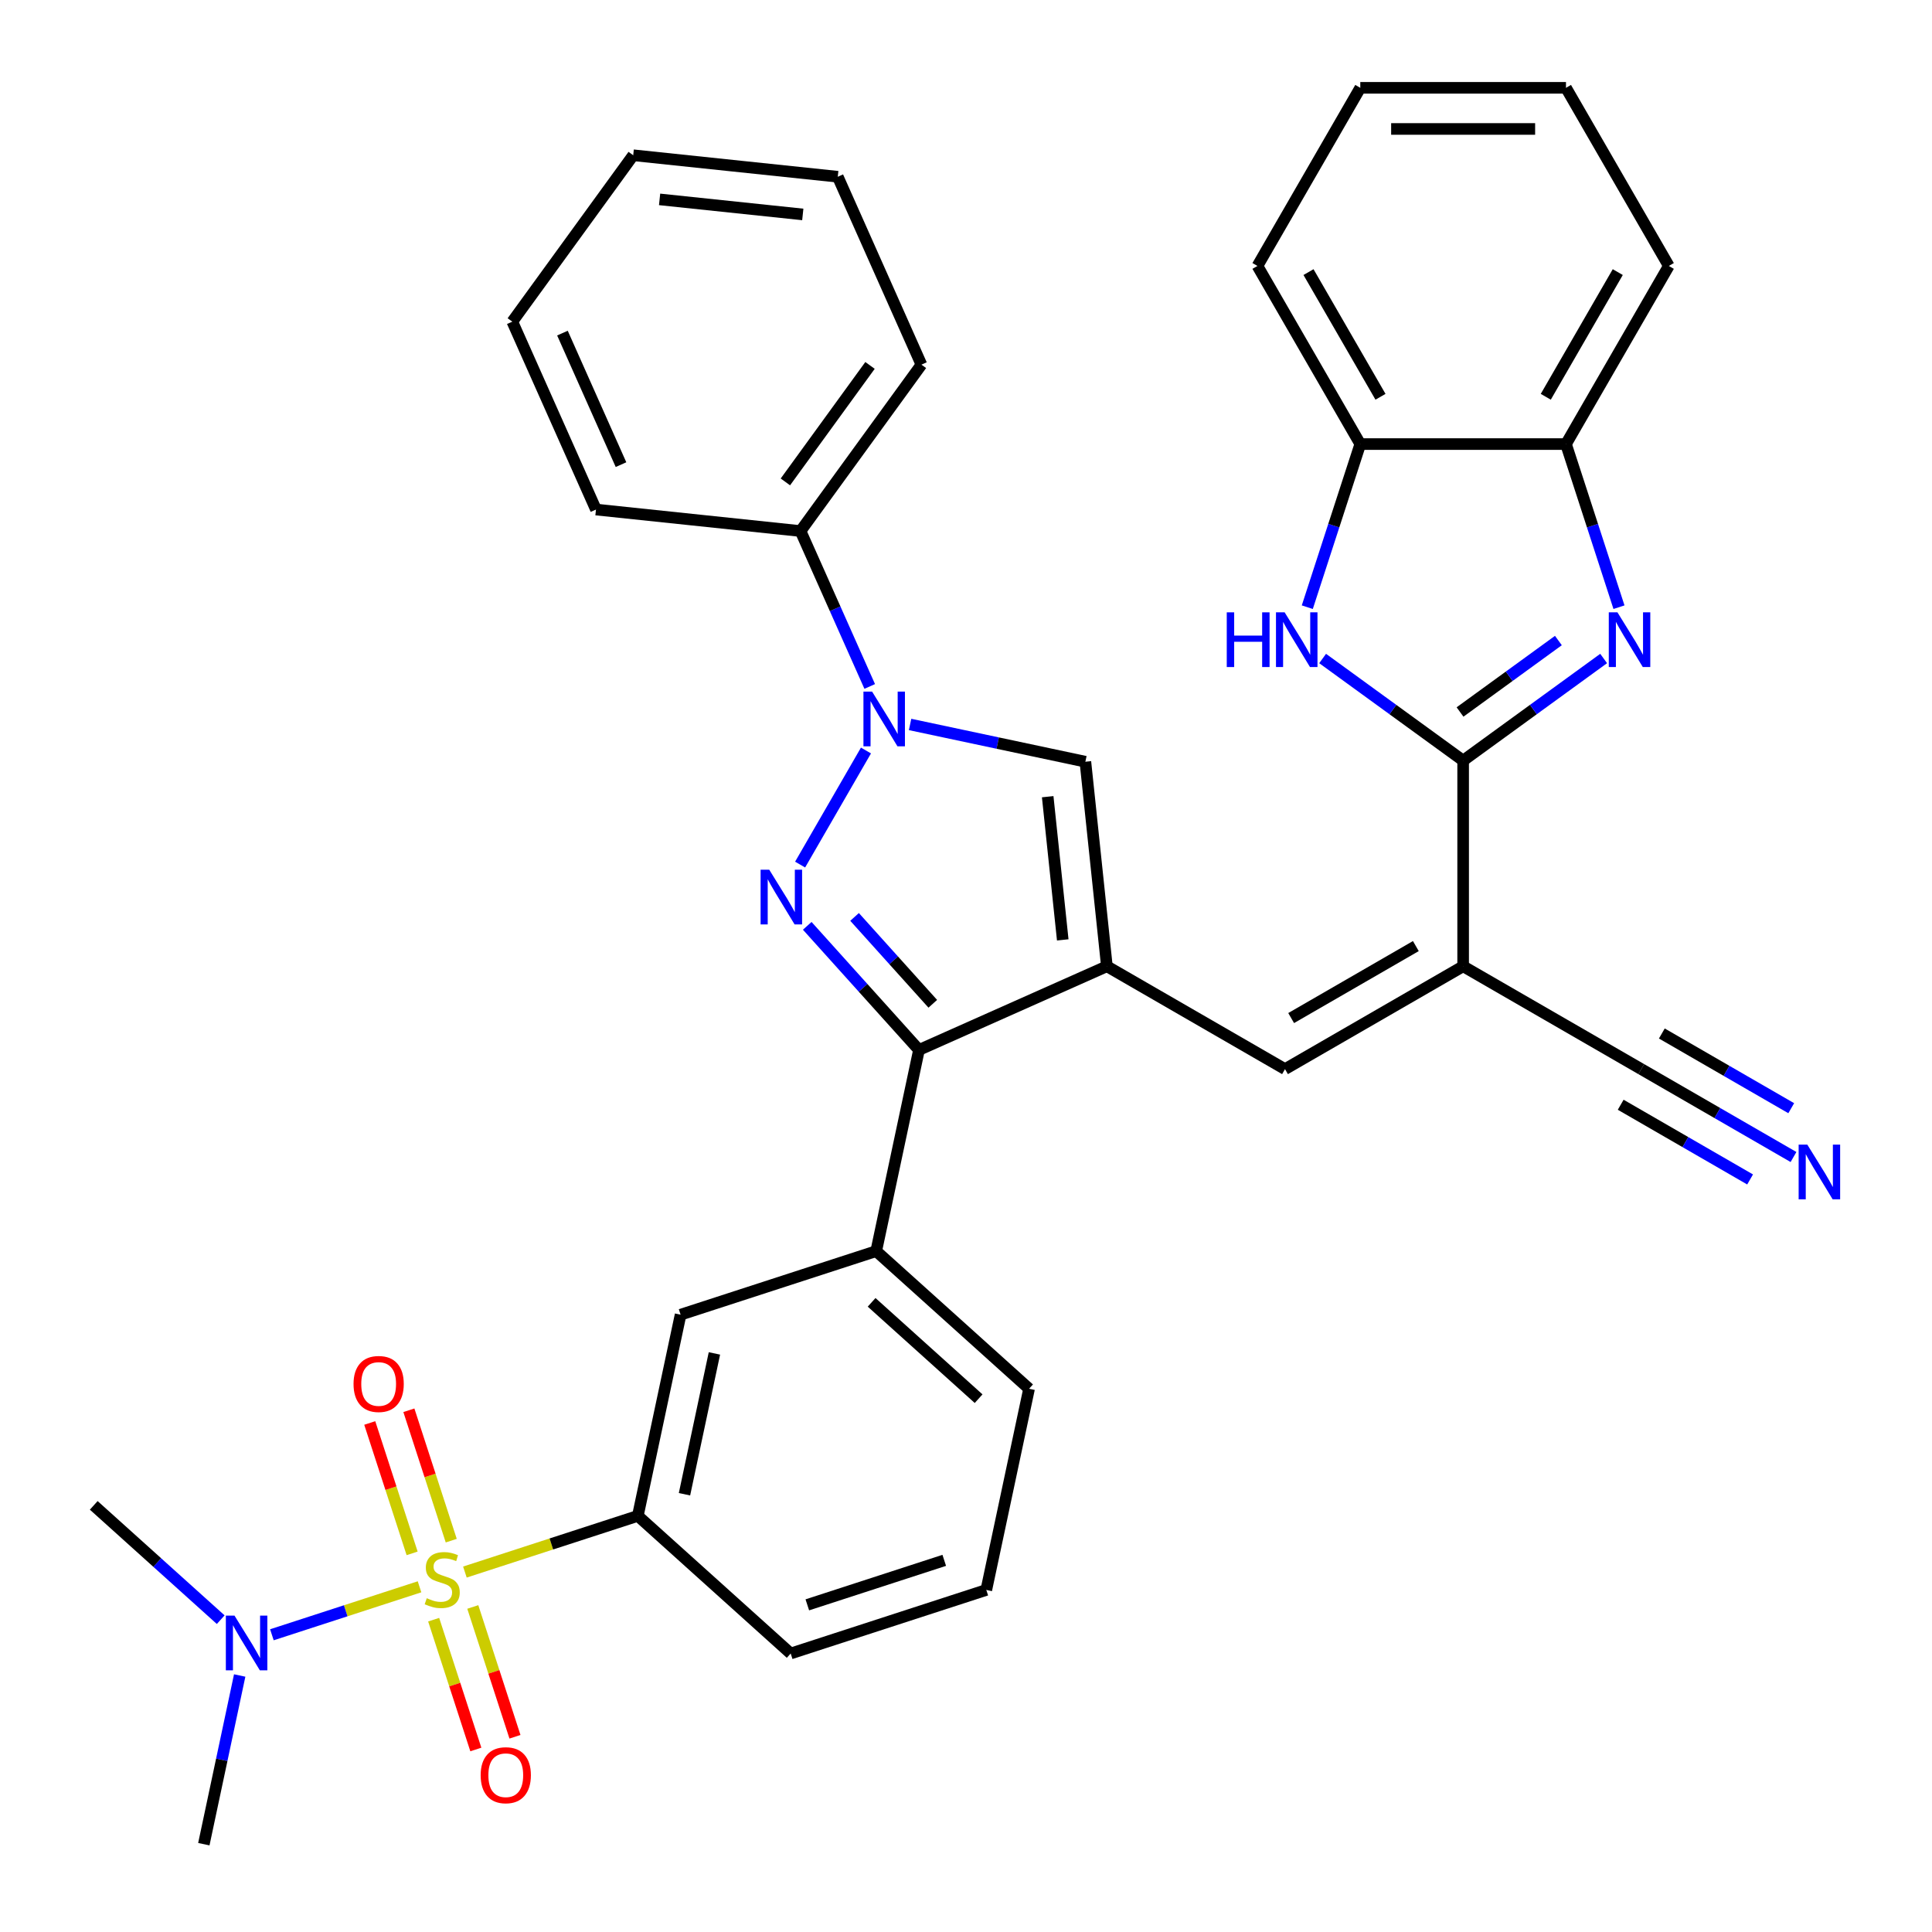 <?xml version='1.0' encoding='iso-8859-1'?>
<svg version='1.1' baseProfile='full'
              xmlns='http://www.w3.org/2000/svg'
                      xmlns:rdkit='http://www.rdkit.org/xml'
                      xmlns:xlink='http://www.w3.org/1999/xlink'
                  xml:space='preserve'
width='1000px' height='1000px' viewBox='0 0 1000 1000'>
<!-- END OF HEADER -->
<rect style='opacity:1.0;fill:#FFFFFF;stroke:none' width='1000' height='1000' x='0' y='0'> </rect>
<path class='bond-10' d='M 240.632,813.696 L 285.386,799.155' style='fill:none;fill-rule:evenodd;stroke:#CCCC00;stroke-width:6px;stroke-linecap:butt;stroke-linejoin:miter;stroke-opacity:1' />
<path class='bond-10' d='M 285.386,799.155 L 330.141,784.613' style='fill:none;fill-rule:evenodd;stroke:#000000;stroke-width:6px;stroke-linecap:butt;stroke-linejoin:miter;stroke-opacity:1' />
<path class='bond-15' d='M 217.148,821.327 L 178.94,833.741' style='fill:none;fill-rule:evenodd;stroke:#CCCC00;stroke-width:6px;stroke-linecap:butt;stroke-linejoin:miter;stroke-opacity:1' />
<path class='bond-15' d='M 178.94,833.741 L 140.732,846.156' style='fill:none;fill-rule:evenodd;stroke:#0000FF;stroke-width:6px;stroke-linecap:butt;stroke-linejoin:miter;stroke-opacity:1' />
<path class='bond-18' d='M 233.562,797.44 L 222.598,763.695' style='fill:none;fill-rule:evenodd;stroke:#CCCC00;stroke-width:6px;stroke-linecap:butt;stroke-linejoin:miter;stroke-opacity:1' />
<path class='bond-18' d='M 222.598,763.695 L 211.634,729.951' style='fill:none;fill-rule:evenodd;stroke:#FF0000;stroke-width:6px;stroke-linecap:butt;stroke-linejoin:miter;stroke-opacity:1' />
<path class='bond-18' d='M 213.312,804.02 L 202.348,770.275' style='fill:none;fill-rule:evenodd;stroke:#CCCC00;stroke-width:6px;stroke-linecap:butt;stroke-linejoin:miter;stroke-opacity:1' />
<path class='bond-18' d='M 202.348,770.275 L 191.384,736.531' style='fill:none;fill-rule:evenodd;stroke:#FF0000;stroke-width:6px;stroke-linecap:butt;stroke-linejoin:miter;stroke-opacity:1' />
<path class='bond-19' d='M 224.464,838.343 L 235.38,871.938' style='fill:none;fill-rule:evenodd;stroke:#CCCC00;stroke-width:6px;stroke-linecap:butt;stroke-linejoin:miter;stroke-opacity:1' />
<path class='bond-19' d='M 235.38,871.938 L 246.296,905.532' style='fill:none;fill-rule:evenodd;stroke:#FF0000;stroke-width:6px;stroke-linecap:butt;stroke-linejoin:miter;stroke-opacity:1' />
<path class='bond-19' d='M 244.715,831.763 L 255.63,865.358' style='fill:none;fill-rule:evenodd;stroke:#CCCC00;stroke-width:6px;stroke-linecap:butt;stroke-linejoin:miter;stroke-opacity:1' />
<path class='bond-19' d='M 255.63,865.358 L 266.546,898.952' style='fill:none;fill-rule:evenodd;stroke:#FF0000;stroke-width:6px;stroke-linecap:butt;stroke-linejoin:miter;stroke-opacity:1' />
<path class='bond-0' d='M 417.826,479.211 L 446.744,511.327' style='fill:none;fill-rule:evenodd;stroke:#0000FF;stroke-width:6px;stroke-linecap:butt;stroke-linejoin:miter;stroke-opacity:1' />
<path class='bond-0' d='M 446.744,511.327 L 475.662,543.444' style='fill:none;fill-rule:evenodd;stroke:#000000;stroke-width:6px;stroke-linecap:butt;stroke-linejoin:miter;stroke-opacity:1' />
<path class='bond-0' d='M 442.325,474.599 L 462.567,497.08' style='fill:none;fill-rule:evenodd;stroke:#0000FF;stroke-width:6px;stroke-linecap:butt;stroke-linejoin:miter;stroke-opacity:1' />
<path class='bond-0' d='M 462.567,497.08 L 482.81,519.561' style='fill:none;fill-rule:evenodd;stroke:#000000;stroke-width:6px;stroke-linecap:butt;stroke-linejoin:miter;stroke-opacity:1' />
<path class='bond-3' d='M 414.137,447.506 L 448.224,388.464' style='fill:none;fill-rule:evenodd;stroke:#0000FF;stroke-width:6px;stroke-linecap:butt;stroke-linejoin:miter;stroke-opacity:1' />
<path class='bond-1' d='M 572.92,500.142 L 475.662,543.444' style='fill:none;fill-rule:evenodd;stroke:#000000;stroke-width:6px;stroke-linecap:butt;stroke-linejoin:miter;stroke-opacity:1' />
<path class='bond-8' d='M 572.92,500.142 L 561.791,394.263' style='fill:none;fill-rule:evenodd;stroke:#000000;stroke-width:6px;stroke-linecap:butt;stroke-linejoin:miter;stroke-opacity:1' />
<path class='bond-8' d='M 550.075,486.486 L 542.285,412.371' style='fill:none;fill-rule:evenodd;stroke:#000000;stroke-width:6px;stroke-linecap:butt;stroke-linejoin:miter;stroke-opacity:1' />
<path class='bond-9' d='M 572.92,500.142 L 665.118,553.373' style='fill:none;fill-rule:evenodd;stroke:#000000;stroke-width:6px;stroke-linecap:butt;stroke-linejoin:miter;stroke-opacity:1' />
<path class='bond-2' d='M 757.317,393.68 L 757.317,500.142' style='fill:none;fill-rule:evenodd;stroke:#000000;stroke-width:6px;stroke-linecap:butt;stroke-linejoin:miter;stroke-opacity:1' />
<path class='bond-6' d='M 757.317,393.68 L 793.681,367.26' style='fill:none;fill-rule:evenodd;stroke:#000000;stroke-width:6px;stroke-linecap:butt;stroke-linejoin:miter;stroke-opacity:1' />
<path class='bond-6' d='M 793.681,367.26 L 830.045,340.84' style='fill:none;fill-rule:evenodd;stroke:#0000FF;stroke-width:6px;stroke-linecap:butt;stroke-linejoin:miter;stroke-opacity:1' />
<path class='bond-6' d='M 755.711,368.528 L 781.165,350.034' style='fill:none;fill-rule:evenodd;stroke:#000000;stroke-width:6px;stroke-linecap:butt;stroke-linejoin:miter;stroke-opacity:1' />
<path class='bond-6' d='M 781.165,350.034 L 806.62,331.54' style='fill:none;fill-rule:evenodd;stroke:#0000FF;stroke-width:6px;stroke-linecap:butt;stroke-linejoin:miter;stroke-opacity:1' />
<path class='bond-7' d='M 757.317,393.68 L 720.953,367.26' style='fill:none;fill-rule:evenodd;stroke:#000000;stroke-width:6px;stroke-linecap:butt;stroke-linejoin:miter;stroke-opacity:1' />
<path class='bond-7' d='M 720.953,367.26 L 684.589,340.84' style='fill:none;fill-rule:evenodd;stroke:#0000FF;stroke-width:6px;stroke-linecap:butt;stroke-linejoin:miter;stroke-opacity:1' />
<path class='bond-20' d='M 450.166,355.307 L 432.26,315.089' style='fill:none;fill-rule:evenodd;stroke:#0000FF;stroke-width:6px;stroke-linecap:butt;stroke-linejoin:miter;stroke-opacity:1' />
<path class='bond-20' d='M 432.26,315.089 L 414.354,274.871' style='fill:none;fill-rule:evenodd;stroke:#000000;stroke-width:6px;stroke-linecap:butt;stroke-linejoin:miter;stroke-opacity:1' />
<path class='bond-36' d='M 471.057,374.977 L 516.424,384.62' style='fill:none;fill-rule:evenodd;stroke:#0000FF;stroke-width:6px;stroke-linecap:butt;stroke-linejoin:miter;stroke-opacity:1' />
<path class='bond-36' d='M 516.424,384.62 L 561.791,394.263' style='fill:none;fill-rule:evenodd;stroke:#000000;stroke-width:6px;stroke-linecap:butt;stroke-linejoin:miter;stroke-opacity:1' />
<path class='bond-4' d='M 475.662,543.444 L 453.527,647.579' style='fill:none;fill-rule:evenodd;stroke:#000000;stroke-width:6px;stroke-linecap:butt;stroke-linejoin:miter;stroke-opacity:1' />
<path class='bond-5' d='M 757.317,500.142 L 665.118,553.373' style='fill:none;fill-rule:evenodd;stroke:#000000;stroke-width:6px;stroke-linecap:butt;stroke-linejoin:miter;stroke-opacity:1' />
<path class='bond-5' d='M 732.841,489.687 L 668.302,526.948' style='fill:none;fill-rule:evenodd;stroke:#000000;stroke-width:6px;stroke-linecap:butt;stroke-linejoin:miter;stroke-opacity:1' />
<path class='bond-12' d='M 757.317,500.142 L 849.516,553.373' style='fill:none;fill-rule:evenodd;stroke:#000000;stroke-width:6px;stroke-linecap:butt;stroke-linejoin:miter;stroke-opacity:1' />
<path class='bond-13' d='M 837.981,314.282 L 824.264,272.067' style='fill:none;fill-rule:evenodd;stroke:#0000FF;stroke-width:6px;stroke-linecap:butt;stroke-linejoin:miter;stroke-opacity:1' />
<path class='bond-13' d='M 824.264,272.067 L 810.548,229.852' style='fill:none;fill-rule:evenodd;stroke:#000000;stroke-width:6px;stroke-linecap:butt;stroke-linejoin:miter;stroke-opacity:1' />
<path class='bond-14' d='M 676.653,314.282 L 690.37,272.067' style='fill:none;fill-rule:evenodd;stroke:#0000FF;stroke-width:6px;stroke-linecap:butt;stroke-linejoin:miter;stroke-opacity:1' />
<path class='bond-14' d='M 690.37,272.067 L 704.086,229.852' style='fill:none;fill-rule:evenodd;stroke:#000000;stroke-width:6px;stroke-linecap:butt;stroke-linejoin:miter;stroke-opacity:1' />
<path class='bond-17' d='M 330.141,784.613 L 352.276,680.478' style='fill:none;fill-rule:evenodd;stroke:#000000;stroke-width:6px;stroke-linecap:butt;stroke-linejoin:miter;stroke-opacity:1' />
<path class='bond-17' d='M 354.288,773.42 L 369.783,700.525' style='fill:none;fill-rule:evenodd;stroke:#000000;stroke-width:6px;stroke-linecap:butt;stroke-linejoin:miter;stroke-opacity:1' />
<path class='bond-21' d='M 330.141,784.613 L 409.258,855.85' style='fill:none;fill-rule:evenodd;stroke:#000000;stroke-width:6px;stroke-linecap:butt;stroke-linejoin:miter;stroke-opacity:1' />
<path class='bond-11' d='M 453.527,647.579 L 352.276,680.478' style='fill:none;fill-rule:evenodd;stroke:#000000;stroke-width:6px;stroke-linecap:butt;stroke-linejoin:miter;stroke-opacity:1' />
<path class='bond-35' d='M 453.527,647.579 L 532.644,718.816' style='fill:none;fill-rule:evenodd;stroke:#000000;stroke-width:6px;stroke-linecap:butt;stroke-linejoin:miter;stroke-opacity:1' />
<path class='bond-35' d='M 451.147,674.088 L 506.529,723.954' style='fill:none;fill-rule:evenodd;stroke:#000000;stroke-width:6px;stroke-linecap:butt;stroke-linejoin:miter;stroke-opacity:1' />
<path class='bond-16' d='M 849.516,553.373 L 888.914,576.119' style='fill:none;fill-rule:evenodd;stroke:#000000;stroke-width:6px;stroke-linecap:butt;stroke-linejoin:miter;stroke-opacity:1' />
<path class='bond-16' d='M 888.914,576.119 L 928.313,598.866' style='fill:none;fill-rule:evenodd;stroke:#0000FF;stroke-width:6px;stroke-linecap:butt;stroke-linejoin:miter;stroke-opacity:1' />
<path class='bond-16' d='M 838.869,571.812 L 872.358,591.147' style='fill:none;fill-rule:evenodd;stroke:#000000;stroke-width:6px;stroke-linecap:butt;stroke-linejoin:miter;stroke-opacity:1' />
<path class='bond-16' d='M 872.358,591.147 L 905.847,610.482' style='fill:none;fill-rule:evenodd;stroke:#0000FF;stroke-width:6px;stroke-linecap:butt;stroke-linejoin:miter;stroke-opacity:1' />
<path class='bond-16' d='M 860.162,534.933 L 893.651,554.268' style='fill:none;fill-rule:evenodd;stroke:#000000;stroke-width:6px;stroke-linecap:butt;stroke-linejoin:miter;stroke-opacity:1' />
<path class='bond-16' d='M 893.651,554.268 L 927.139,573.602' style='fill:none;fill-rule:evenodd;stroke:#0000FF;stroke-width:6px;stroke-linecap:butt;stroke-linejoin:miter;stroke-opacity:1' />
<path class='bond-24' d='M 810.548,229.852 L 863.779,137.653' style='fill:none;fill-rule:evenodd;stroke:#000000;stroke-width:6px;stroke-linecap:butt;stroke-linejoin:miter;stroke-opacity:1' />
<path class='bond-24' d='M 800.093,205.376 L 837.354,140.837' style='fill:none;fill-rule:evenodd;stroke:#000000;stroke-width:6px;stroke-linecap:butt;stroke-linejoin:miter;stroke-opacity:1' />
<path class='bond-37' d='M 810.548,229.852 L 704.086,229.852' style='fill:none;fill-rule:evenodd;stroke:#000000;stroke-width:6px;stroke-linecap:butt;stroke-linejoin:miter;stroke-opacity:1' />
<path class='bond-25' d='M 704.086,229.852 L 650.855,137.653' style='fill:none;fill-rule:evenodd;stroke:#000000;stroke-width:6px;stroke-linecap:butt;stroke-linejoin:miter;stroke-opacity:1' />
<path class='bond-25' d='M 714.541,205.376 L 677.279,140.837' style='fill:none;fill-rule:evenodd;stroke:#000000;stroke-width:6px;stroke-linecap:butt;stroke-linejoin:miter;stroke-opacity:1' />
<path class='bond-26' d='M 124.063,867.232 L 114.784,910.889' style='fill:none;fill-rule:evenodd;stroke:#0000FF;stroke-width:6px;stroke-linecap:butt;stroke-linejoin:miter;stroke-opacity:1' />
<path class='bond-26' d='M 114.784,910.889 L 105.504,954.545' style='fill:none;fill-rule:evenodd;stroke:#000000;stroke-width:6px;stroke-linecap:butt;stroke-linejoin:miter;stroke-opacity:1' />
<path class='bond-27' d='M 114.237,838.343 L 81.38,808.758' style='fill:none;fill-rule:evenodd;stroke:#0000FF;stroke-width:6px;stroke-linecap:butt;stroke-linejoin:miter;stroke-opacity:1' />
<path class='bond-27' d='M 81.38,808.758 L 48.522,779.173' style='fill:none;fill-rule:evenodd;stroke:#000000;stroke-width:6px;stroke-linecap:butt;stroke-linejoin:miter;stroke-opacity:1' />
<path class='bond-28' d='M 414.354,274.871 L 476.931,188.741' style='fill:none;fill-rule:evenodd;stroke:#000000;stroke-width:6px;stroke-linecap:butt;stroke-linejoin:miter;stroke-opacity:1' />
<path class='bond-28' d='M 406.514,249.436 L 450.318,189.145' style='fill:none;fill-rule:evenodd;stroke:#000000;stroke-width:6px;stroke-linecap:butt;stroke-linejoin:miter;stroke-opacity:1' />
<path class='bond-29' d='M 414.354,274.871 L 308.475,263.742' style='fill:none;fill-rule:evenodd;stroke:#000000;stroke-width:6px;stroke-linecap:butt;stroke-linejoin:miter;stroke-opacity:1' />
<path class='bond-23' d='M 409.258,855.85 L 510.509,822.951' style='fill:none;fill-rule:evenodd;stroke:#000000;stroke-width:6px;stroke-linecap:butt;stroke-linejoin:miter;stroke-opacity:1' />
<path class='bond-23' d='M 417.866,830.665 L 488.742,807.636' style='fill:none;fill-rule:evenodd;stroke:#000000;stroke-width:6px;stroke-linecap:butt;stroke-linejoin:miter;stroke-opacity:1' />
<path class='bond-22' d='M 532.644,718.816 L 510.509,822.951' style='fill:none;fill-rule:evenodd;stroke:#000000;stroke-width:6px;stroke-linecap:butt;stroke-linejoin:miter;stroke-opacity:1' />
<path class='bond-31' d='M 863.779,137.653 L 810.548,45.455' style='fill:none;fill-rule:evenodd;stroke:#000000;stroke-width:6px;stroke-linecap:butt;stroke-linejoin:miter;stroke-opacity:1' />
<path class='bond-30' d='M 650.855,137.653 L 704.086,45.455' style='fill:none;fill-rule:evenodd;stroke:#000000;stroke-width:6px;stroke-linecap:butt;stroke-linejoin:miter;stroke-opacity:1' />
<path class='bond-33' d='M 476.931,188.741 L 433.629,91.483' style='fill:none;fill-rule:evenodd;stroke:#000000;stroke-width:6px;stroke-linecap:butt;stroke-linejoin:miter;stroke-opacity:1' />
<path class='bond-32' d='M 308.475,263.742 L 265.173,166.485' style='fill:none;fill-rule:evenodd;stroke:#000000;stroke-width:6px;stroke-linecap:butt;stroke-linejoin:miter;stroke-opacity:1' />
<path class='bond-32' d='M 321.431,240.493 L 291.12,172.413' style='fill:none;fill-rule:evenodd;stroke:#000000;stroke-width:6px;stroke-linecap:butt;stroke-linejoin:miter;stroke-opacity:1' />
<path class='bond-39' d='M 704.086,45.455 L 810.548,45.455' style='fill:none;fill-rule:evenodd;stroke:#000000;stroke-width:6px;stroke-linecap:butt;stroke-linejoin:miter;stroke-opacity:1' />
<path class='bond-39' d='M 720.055,66.747 L 794.579,66.747' style='fill:none;fill-rule:evenodd;stroke:#000000;stroke-width:6px;stroke-linecap:butt;stroke-linejoin:miter;stroke-opacity:1' />
<path class='bond-34' d='M 265.173,166.485 L 327.75,80.355' style='fill:none;fill-rule:evenodd;stroke:#000000;stroke-width:6px;stroke-linecap:butt;stroke-linejoin:miter;stroke-opacity:1' />
<path class='bond-38' d='M 433.629,91.483 L 327.75,80.355' style='fill:none;fill-rule:evenodd;stroke:#000000;stroke-width:6px;stroke-linecap:butt;stroke-linejoin:miter;stroke-opacity:1' />
<path class='bond-38' d='M 415.521,110.99 L 341.406,103.2' style='fill:none;fill-rule:evenodd;stroke:#000000;stroke-width:6px;stroke-linecap:butt;stroke-linejoin:miter;stroke-opacity:1' />
<path  class='atom-0' d='M 220.89 827.232
Q 221.21 827.352, 222.53 827.912
Q 223.85 828.472, 225.29 828.832
Q 226.77 829.152, 228.21 829.152
Q 230.89 829.152, 232.45 827.872
Q 234.01 826.552, 234.01 824.272
Q 234.01 822.712, 233.21 821.752
Q 232.45 820.792, 231.25 820.272
Q 230.05 819.752, 228.05 819.152
Q 225.53 818.392, 224.01 817.672
Q 222.53 816.952, 221.45 815.432
Q 220.41 813.912, 220.41 811.352
Q 220.41 807.792, 222.81 805.592
Q 225.25 803.392, 230.05 803.392
Q 233.33 803.392, 237.05 804.952
L 236.13 808.032
Q 232.73 806.632, 230.17 806.632
Q 227.41 806.632, 225.89 807.792
Q 224.37 808.912, 224.41 810.872
Q 224.41 812.392, 225.17 813.312
Q 225.97 814.232, 227.09 814.752
Q 228.25 815.272, 230.17 815.872
Q 232.73 816.672, 234.25 817.472
Q 235.77 818.272, 236.85 819.912
Q 237.97 821.512, 237.97 824.272
Q 237.97 828.192, 235.33 830.312
Q 232.73 832.392, 228.37 832.392
Q 225.85 832.392, 223.93 831.832
Q 222.05 831.312, 219.81 830.392
L 220.89 827.232
' fill='#CCCC00'/>
<path  class='atom-1' d='M 398.165 450.167
L 407.445 465.167
Q 408.365 466.647, 409.845 469.327
Q 411.325 472.007, 411.405 472.167
L 411.405 450.167
L 415.165 450.167
L 415.165 478.487
L 411.285 478.487
L 401.325 462.087
Q 400.165 460.167, 398.925 457.967
Q 397.725 455.767, 397.365 455.087
L 397.365 478.487
L 393.685 478.487
L 393.685 450.167
L 398.165 450.167
' fill='#0000FF'/>
<path  class='atom-4' d='M 451.396 357.968
L 460.676 372.968
Q 461.596 374.448, 463.076 377.128
Q 464.556 379.808, 464.636 379.968
L 464.636 357.968
L 468.396 357.968
L 468.396 386.288
L 464.516 386.288
L 454.556 369.888
Q 453.396 367.968, 452.156 365.768
Q 450.956 363.568, 450.596 362.888
L 450.596 386.288
L 446.916 386.288
L 446.916 357.968
L 451.396 357.968
' fill='#0000FF'/>
<path  class='atom-7' d='M 837.186 316.943
L 846.466 331.943
Q 847.386 333.423, 848.866 336.103
Q 850.346 338.783, 850.426 338.943
L 850.426 316.943
L 854.186 316.943
L 854.186 345.263
L 850.306 345.263
L 840.346 328.863
Q 839.186 326.943, 837.946 324.743
Q 836.746 322.543, 836.386 321.863
L 836.386 345.263
L 832.706 345.263
L 832.706 316.943
L 837.186 316.943
' fill='#0000FF'/>
<path  class='atom-8' d='M 634.967 316.943
L 638.807 316.943
L 638.807 328.983
L 653.287 328.983
L 653.287 316.943
L 657.127 316.943
L 657.127 345.263
L 653.287 345.263
L 653.287 332.183
L 638.807 332.183
L 638.807 345.263
L 634.967 345.263
L 634.967 316.943
' fill='#0000FF'/>
<path  class='atom-8' d='M 664.927 316.943
L 674.207 331.943
Q 675.127 333.423, 676.607 336.103
Q 678.087 338.783, 678.167 338.943
L 678.167 316.943
L 681.927 316.943
L 681.927 345.263
L 678.047 345.263
L 668.087 328.863
Q 666.927 326.943, 665.687 324.743
Q 664.487 322.543, 664.127 321.863
L 664.127 345.263
L 660.447 345.263
L 660.447 316.943
L 664.927 316.943
' fill='#0000FF'/>
<path  class='atom-16' d='M 121.379 836.25
L 130.659 851.25
Q 131.579 852.73, 133.059 855.41
Q 134.539 858.09, 134.619 858.25
L 134.619 836.25
L 138.379 836.25
L 138.379 864.57
L 134.499 864.57
L 124.539 848.17
Q 123.379 846.25, 122.139 844.05
Q 120.939 841.85, 120.579 841.17
L 120.579 864.57
L 116.899 864.57
L 116.899 836.25
L 121.379 836.25
' fill='#0000FF'/>
<path  class='atom-17' d='M 935.454 592.444
L 944.734 607.444
Q 945.654 608.924, 947.134 611.604
Q 948.614 614.284, 948.694 614.444
L 948.694 592.444
L 952.454 592.444
L 952.454 620.764
L 948.574 620.764
L 938.614 604.364
Q 937.454 602.444, 936.214 600.244
Q 935.014 598.044, 934.654 597.364
L 934.654 620.764
L 930.974 620.764
L 930.974 592.444
L 935.454 592.444
' fill='#0000FF'/>
<path  class='atom-19' d='M 182.991 716.34
Q 182.991 709.54, 186.351 705.74
Q 189.711 701.94, 195.991 701.94
Q 202.271 701.94, 205.631 705.74
Q 208.991 709.54, 208.991 716.34
Q 208.991 723.22, 205.591 727.14
Q 202.191 731.02, 195.991 731.02
Q 189.751 731.02, 186.351 727.14
Q 182.991 723.26, 182.991 716.34
M 195.991 727.82
Q 200.311 727.82, 202.631 724.94
Q 204.991 722.02, 204.991 716.34
Q 204.991 710.78, 202.631 707.98
Q 200.311 705.14, 195.991 705.14
Q 191.671 705.14, 189.311 707.94
Q 186.991 710.74, 186.991 716.34
Q 186.991 722.06, 189.311 724.94
Q 191.671 727.82, 195.991 727.82
' fill='#FF0000'/>
<path  class='atom-20' d='M 248.788 918.843
Q 248.788 912.043, 252.148 908.243
Q 255.508 904.443, 261.788 904.443
Q 268.068 904.443, 271.428 908.243
Q 274.788 912.043, 274.788 918.843
Q 274.788 925.723, 271.388 929.643
Q 267.988 933.523, 261.788 933.523
Q 255.548 933.523, 252.148 929.643
Q 248.788 925.763, 248.788 918.843
M 261.788 930.323
Q 266.108 930.323, 268.428 927.443
Q 270.788 924.523, 270.788 918.843
Q 270.788 913.283, 268.428 910.483
Q 266.108 907.643, 261.788 907.643
Q 257.468 907.643, 255.108 910.443
Q 252.788 913.243, 252.788 918.843
Q 252.788 924.563, 255.108 927.443
Q 257.468 930.323, 261.788 930.323
' fill='#FF0000'/>
</svg>
